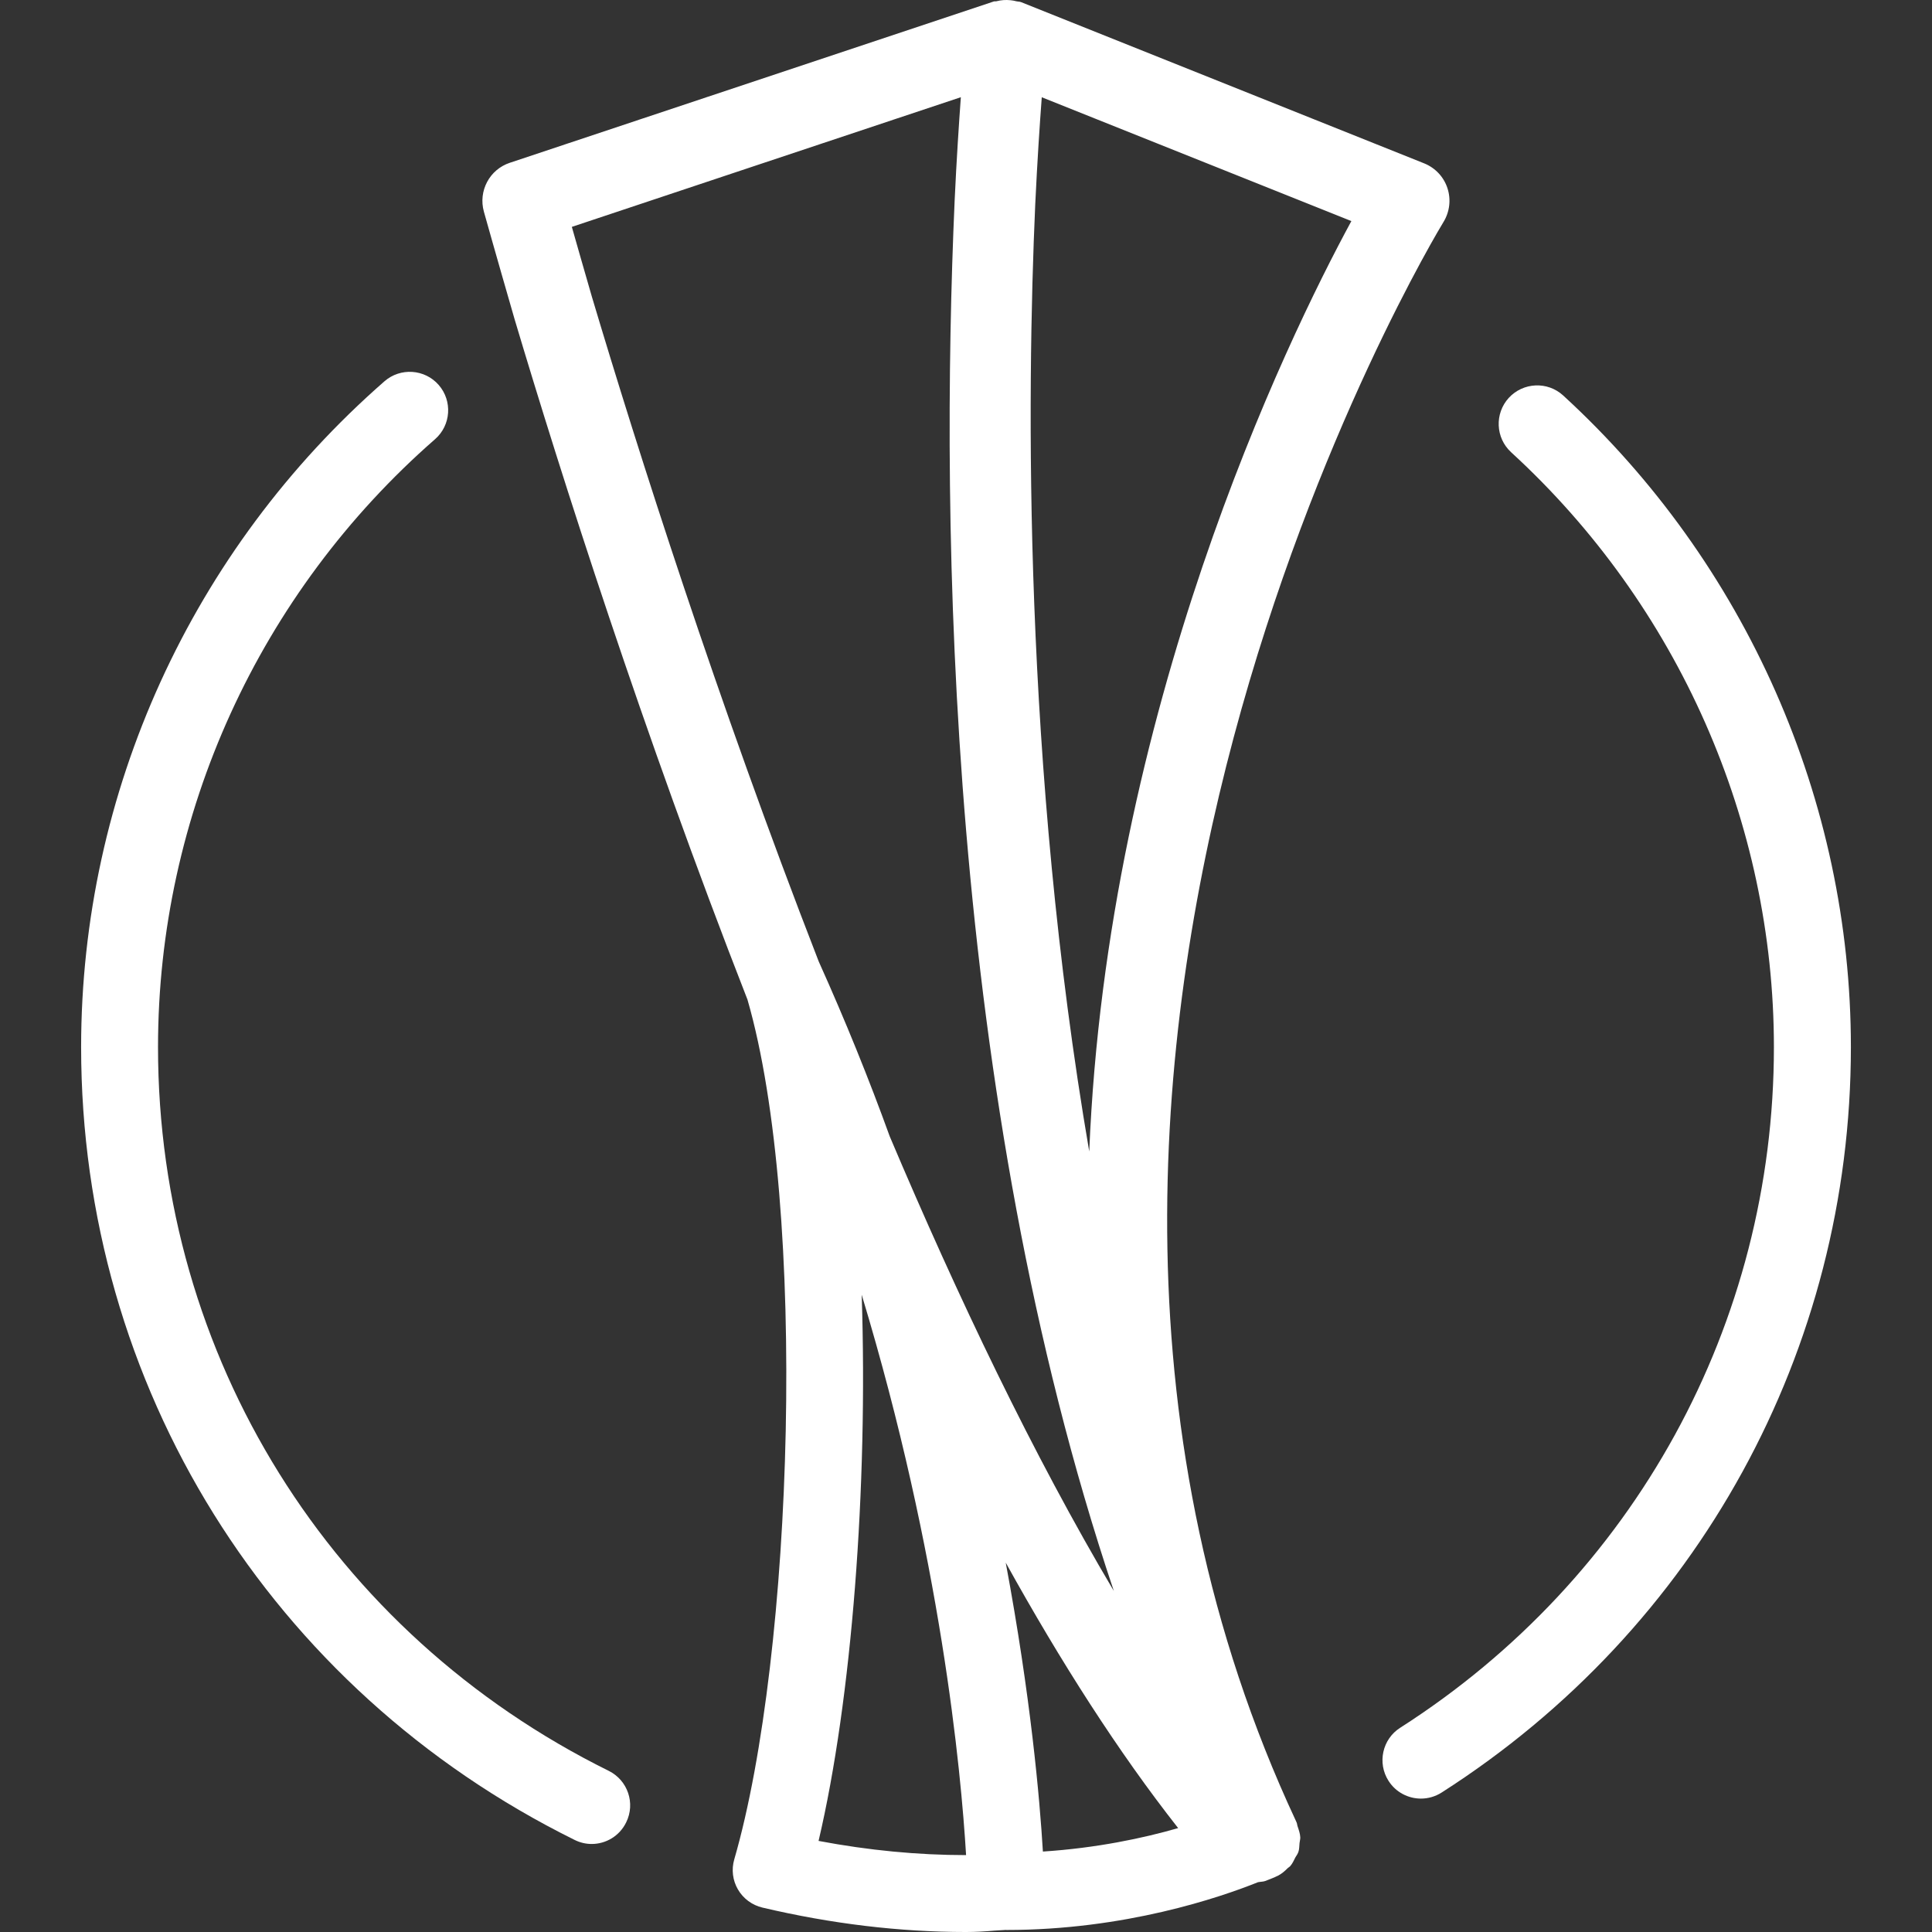 <?xml version="1.0" encoding="iso-8859-1"?>
<!-- Uploaded to: SVG Repo, www.svgrepo.com, Generator: SVG Repo Mixer Tools -->
<svg fill="#fff" height="800px" width="800px" version="1.1" id="Layer_1" xmlns="http://www.w3.org/2000/svg" xmlns:xlink="http://www.w3.org/1999/xlink" 
	 viewBox="0 0 511.332 511.332" xml:space="preserve">
<rect x="0" y="0" width="511.332" height="511.332" fill="#333333" stroke="none"/>
<g>
	<g>
		<g>
			<path d="M161.117,468.686C87.538,432.292,41.821,358.905,41.821,277.134c0-61.525,26.731-120.171,73.323-160.896
				c4.224-3.691,4.651-10.133,0.96-14.357s-10.133-4.651-14.357-0.96c-51.029,44.608-80.277,108.843-80.277,176.235
				c0,89.579,50.048,169.963,130.624,209.813c1.451,0.725,2.987,1.067,4.501,1.067c3.755,0,7.36-2.091,9.131-5.717
				C168.221,477.284,166.151,471.182,161.117,468.686z"/>
			<path d="M343.154,482.318c-0.043-0.085-0.064-0.149-0.107-0.235v-0.021c-0.021-0.043-0.043-0.085-0.064-0.128
				c-94.635-202.731,37.717-421.013,39.061-423.189c1.643-2.688,2.027-5.952,1.045-8.939c-0.981-3.008-3.243-5.397-6.165-6.571
				L270.258,0.569c-0.427-0.171-0.853-0.128-1.28-0.235c-0.512-0.128-1.003-0.235-1.536-0.277c-1.28-0.128-2.517-0.043-3.733,0.277
				c-0.235,0.064-0.491-0.021-0.725,0.064l-128,42.667c-5.419,1.771-8.448,7.488-6.912,12.971c0,0,2.987,10.688,8.149,28.544
				c12.245,41.024,33.813,108.864,61.611,179.989c15.957,55.211,12.203,173.333-3.499,227.541c-0.789,2.688-0.427,5.568,0.981,7.979
				c1.408,2.411,3.755,4.139,6.464,4.779c18.176,4.288,36.309,6.464,53.867,6.464c2.539,0,5.056-0.149,7.552-0.363l3.051-0.192
				c0.021,0,0.043,0.021,0.064,0.021c31.445,0,56.533-8.597,66.645-12.651c0.64-0.128,1.365-0.107,1.92-0.32
				c1.173-0.448,2.325-0.896,3.371-1.408c1.003-0.512,1.835-1.259,2.624-2.048c0.171-0.171,0.405-0.256,0.576-0.448
				c0.619-0.683,0.981-1.536,1.408-2.368c0.213-0.405,0.533-0.747,0.683-1.195c0.021-0.064,0.064-0.107,0.085-0.171
				c0.277-0.789,0.235-1.6,0.32-2.411c0.043-0.512,0.213-0.981,0.192-1.493c-0.043-1.003-0.384-1.941-0.704-2.901
				C343.303,483.065,343.325,482.681,343.154,482.318z M273.991,54.094c0.555-11.712,1.195-21.227,1.728-28.352l81.941,32.768
				c-17.301,31.893-64.619,129.664-69.376,246.251C270.791,202.724,271.751,104.42,273.991,54.094z M255.644,490.98
				c-12.736,0-25.792-1.259-38.997-3.755c8.789-37.376,13.099-93.632,11.413-144.555c20.992,69.355,26.304,126.144,27.627,148.309
				C255.666,490.98,255.644,490.98,255.644,490.98z M235.485,300.772c-5.483-15.147-11.733-30.613-18.795-46.293
				c-27.008-69.461-48.043-135.765-60.032-175.915c-2.197-7.552-3.968-13.824-5.312-18.517l102.955-34.325
				c-0.512,7.125-1.131,16.363-1.643,27.392c-3.797,85.995-2.091,236.48,42.133,367.957
				C273.458,385.124,253.49,343.289,235.485,300.772z M276.018,490.041c-0.832-13.931-3.221-41.067-9.835-76.459
				c14.571,26.304,29.845,50.176,45.632,70.251C302.578,486.5,290.183,489.124,276.018,490.041z"/>
			<path d="M413.725,104.676c-4.16-3.819-10.603-3.499-14.4,0.619c-3.797,4.16-3.52,10.603,0.619,14.4
				c44.203,40.512,69.547,97.899,69.547,157.461c0,73.173-36.971,140.501-98.901,180.117c-4.736,3.008-6.123,9.323-3.093,14.059
				c1.92,3.029,5.227,4.693,8.576,4.693c1.856,0,3.776-0.512,5.504-1.621c67.819-43.371,108.288-117.12,108.288-197.269
				C489.863,211.897,462.109,149.028,413.725,104.676z"/>
		</g>
	</g>
</g>
</svg>